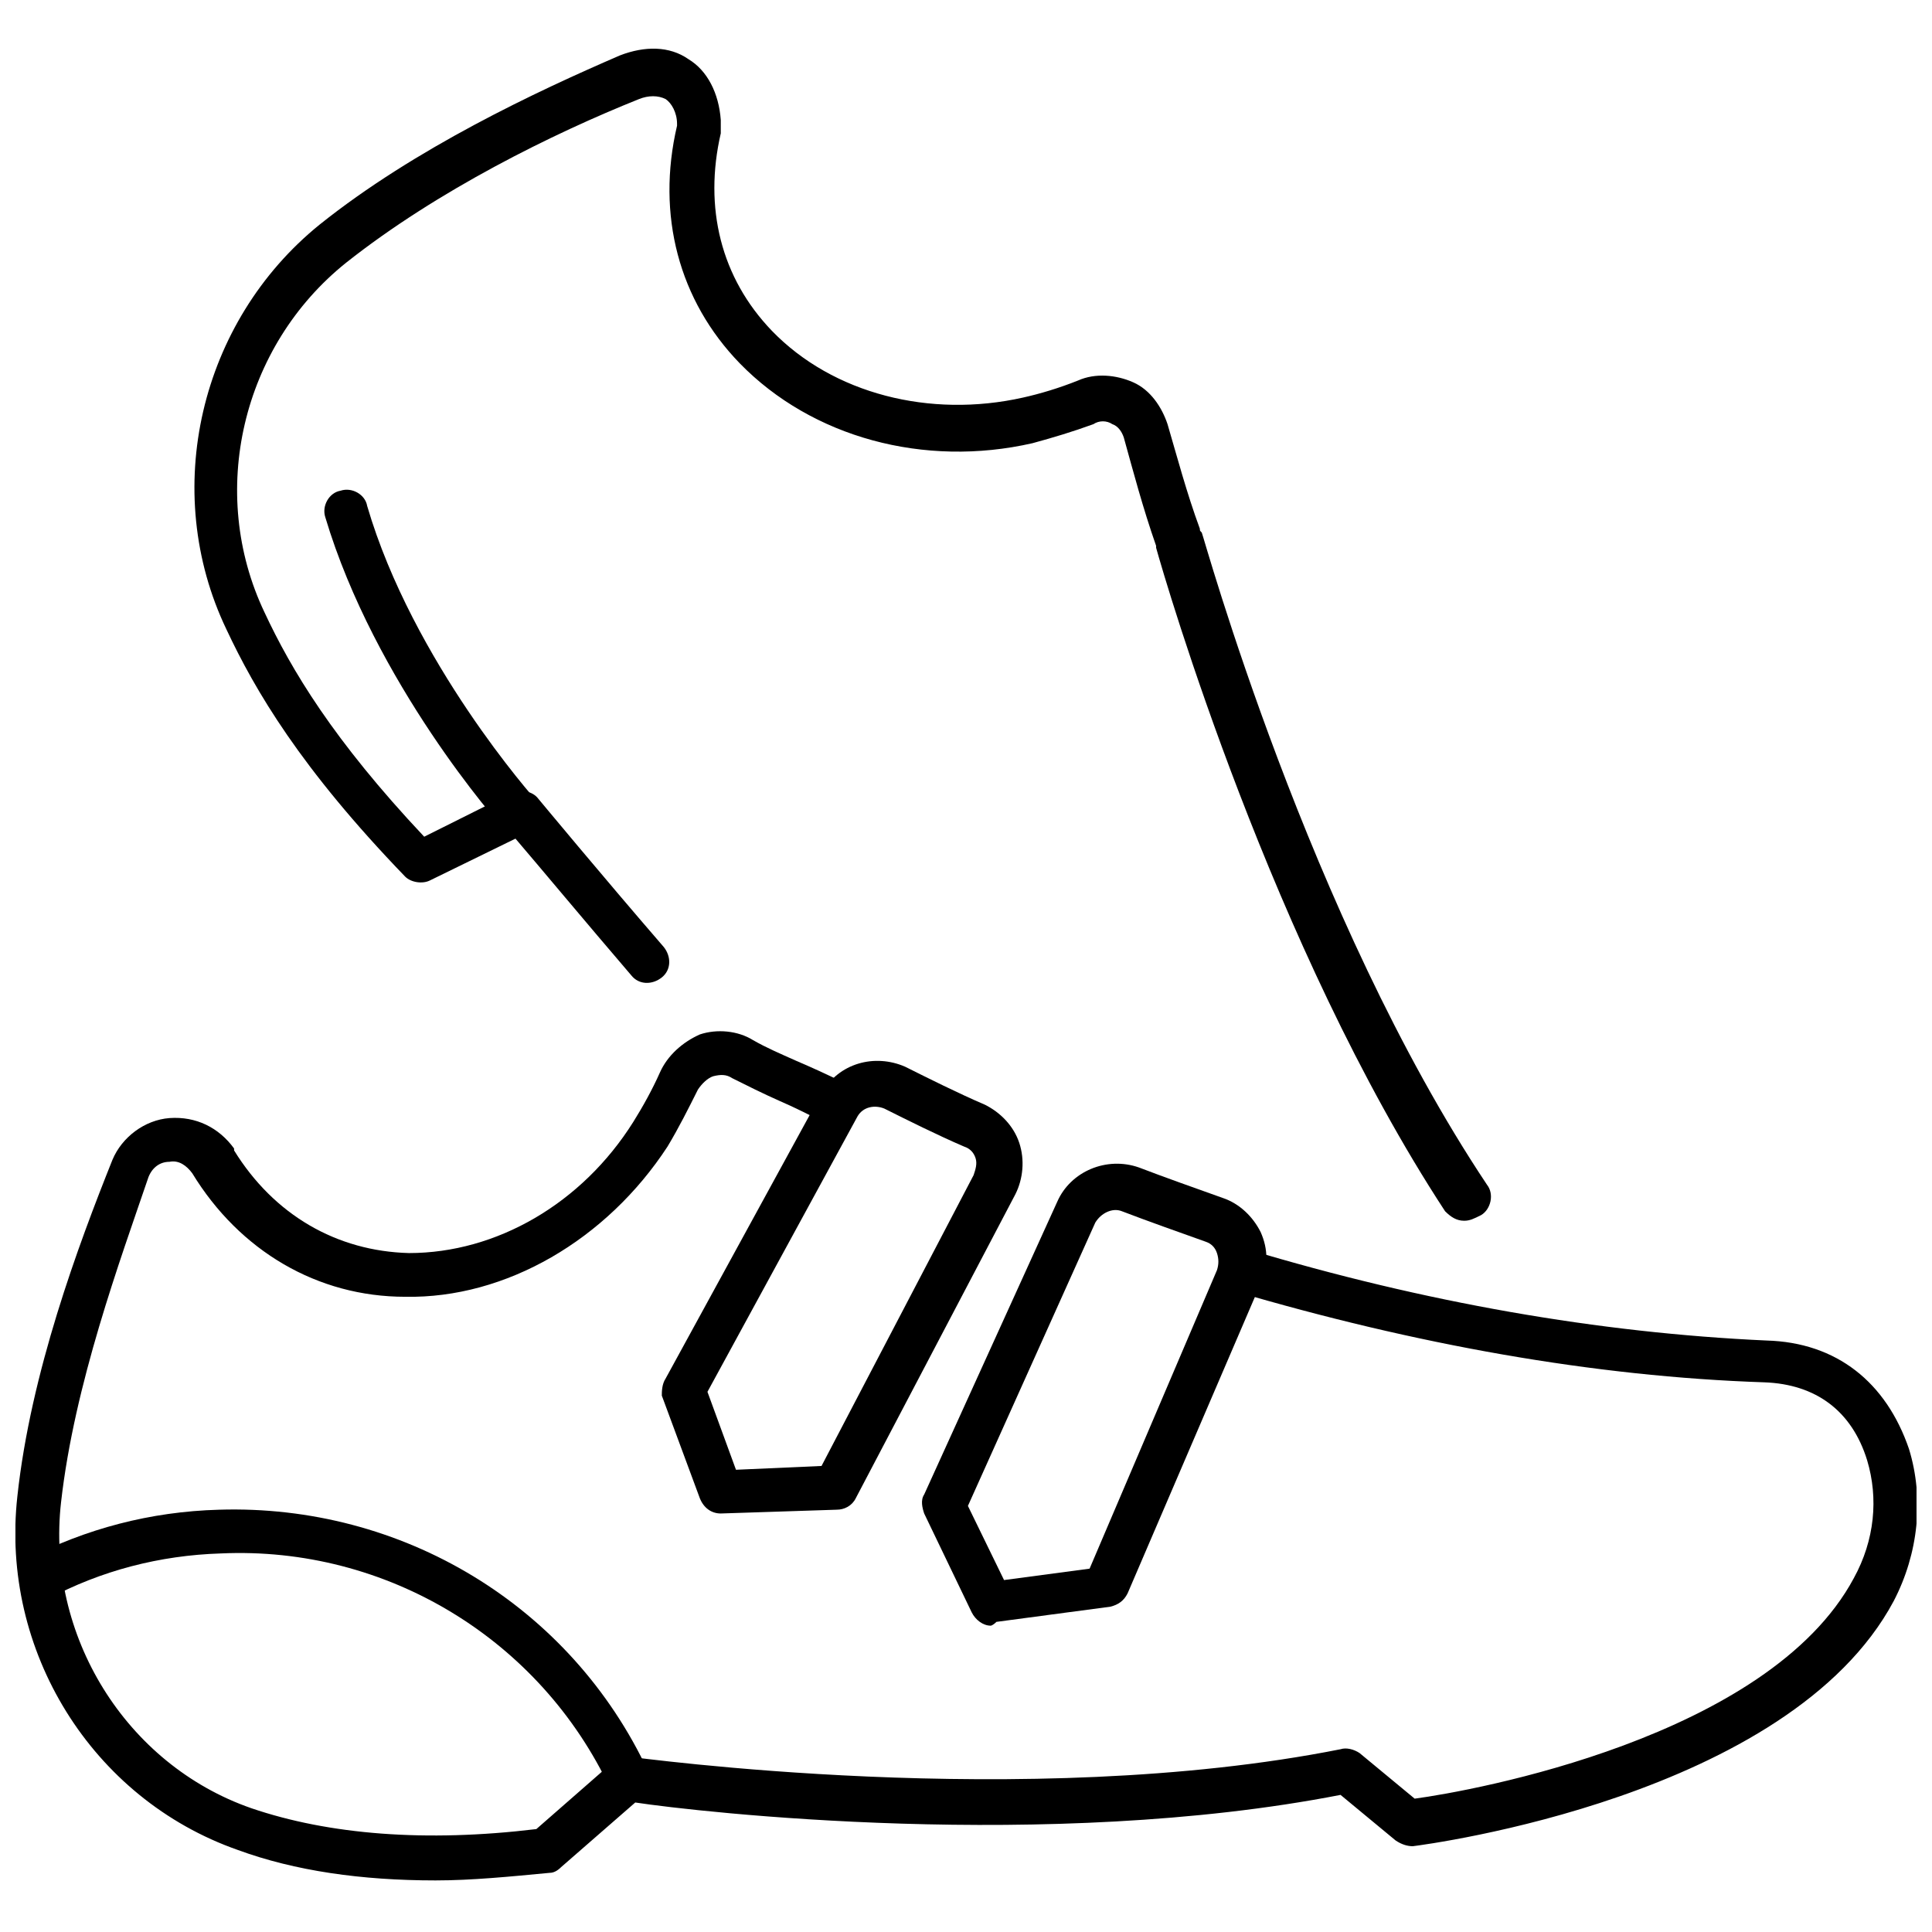 <?xml version="1.0" encoding="UTF-8"?>
<!-- Uploaded to: ICON Repo, www.svgrepo.com, Generator: ICON Repo Mixer Tools -->
<svg width="800px" height="800px" version="1.1" viewBox="144 144 512 512" xmlns="http://www.w3.org/2000/svg">
 <defs>
  <clipPath id="a">
   <path d="m148.09 417h503.81v226h-503.81z"/>
  </clipPath>
 </defs>
 <path d="m532 467.51c-2.016 0-3.527-1.008-5.039-2.519-45.844-70.027-74.059-166.76-76.578-175.83v-0.504c-3.527-10.078-6.047-19.648-8.566-28.719-0.504-1.512-1.512-3.023-3.023-3.527-1.512-1.008-3.527-1.008-5.039 0-5.543 2.016-10.578 3.527-16.121 5.039-28.719 6.551-58.441-1.512-77.586-21.16-16.121-16.625-22.168-39.297-16.625-62.977v-0.504c0-3.023-1.512-5.543-3.023-6.551-2.016-1.008-4.535-1.008-7.055 0-22.668 9.07-53.398 24.188-77.582 43.332-27.711 22.168-36.777 60.961-21.664 92.699 7.055 15.113 18.137 33.754 42.32 59.449l23.176-11.586c2.519-1.008 5.543-0.504 7.055 1.512 0 0 17.129 20.656 33.25 39.297 2.016 2.519 2.016 6.047-0.504 8.062-2.519 2.016-6.047 2.016-8.062-0.504-12.09-14.105-24.688-29.223-30.73-36.273l-22.672 11.082c-2.016 1.008-5.039 0.504-6.551-1.008-27.711-28.719-39.801-49.375-47.359-65.496-17.633-36.777-7.055-81.617 24.688-107.31 25.191-20.152 57.434-35.266 79.602-44.84 6.551-2.519 13.098-2.519 18.137 1.008 5.039 3.023 8.062 9.07 8.566 16.121v3.527c-4.535 19.648 0 38.289 13.602 52.395 16.121 16.625 41.816 23.176 66.504 17.633 4.535-1.008 9.574-2.519 14.609-4.535 4.535-2.016 10.078-1.512 14.609 0.504 4.535 2.016 7.559 6.551 9.07 11.082 2.519 8.566 5.039 18.137 8.566 27.711 0 0.504 0 0.504 0.504 1.008 0.504 1.008 28.215 101.77 75.57 172.81 2.016 2.519 1.008 6.551-1.512 8.062-2.016 1.008-3.023 1.512-4.535 1.512z"/>
 <g clip-path="url(#a)">
  <path d="m259.44 642.33c-19.648 0-37.281-2.519-52.395-8.062-38.797-13.602-62.98-52.898-58.445-93.707 3.527-32.746 16.121-66.504 25.191-89.176 2.519-6.047 8.566-10.578 15.113-11.082 7.055-0.504 13.098 2.519 17.129 8.062v0.504c10.578 17.129 27.207 26.703 46.352 27.207 23.176 0 45.848-13.098 59.449-34.762 2.519-4.031 5.039-8.566 7.055-13.098 2.016-4.535 6.047-8.062 10.578-10.078 4.535-1.512 10.078-1.008 14.105 1.512 3.527 2.016 7.055 3.527 11.586 5.543 3.527 1.512 8.062 3.527 13.098 6.047l-5.039 10.578c-5.039-2.519-9.07-4.535-12.594-6.047-4.535-2.016-8.566-4.031-12.594-6.047-1.512-1.008-3.023-1.008-5.039-0.504-1.512 0.504-3.023 2.016-4.031 3.527-2.519 5.039-5.039 10.078-8.062 15.113-16.121 24.688-42.824 40.305-69.527 39.801-23.176 0-43.832-12.09-56.426-32.746-1.512-2.016-3.527-3.527-6.047-3.023-2.519 0-4.535 1.512-5.543 4.031-7.547 22.164-19.641 54.91-23.168 86.148-4.031 35.266 17.129 69.527 50.383 81.113 20.656 7.055 46.352 9.07 75.57 5.543l20.152-17.633c1.512-1.008 3.023-1.512 4.535-1.512 1.008 0 104.79 14.609 188.43-2.016 1.512-0.504 3.527 0 5.039 1.008l14.609 12.09c15.113-2.016 93.707-16.121 116.38-58.441 5.543-10.078 6.551-21.16 3.527-31.234-4.031-13.098-13.602-20.152-27.207-20.656-45.344-1.512-92.699-10.078-140.56-24.184l3.527-11.082c46.855 14.105 93.203 22.168 137.54 24.184 18.641 0.504 31.738 11.082 37.785 28.719 4.031 13.098 2.519 27.711-4.031 40.305-27.711 51.891-123.43 64.488-127.46 64.992-1.512 0-3.023-0.504-4.535-1.512l-14.609-12.09c-77.586 15.113-170.29 4.535-186.91 2.016l-19.648 17.129c-1.008 1.008-2.016 1.512-3.023 1.512-10.574 1-20.652 2.008-30.223 2.008z"/>
 </g>
 <path d="m335.01 545.09c-2.519 0-4.535-1.512-5.543-4.031l-10.078-27.207c0.004-1.004 0.004-3.019 1.012-4.531l41.312-75.57c4.535-8.062 14.105-10.578 22.168-7.055 6.047 3.023 14.105 7.055 21.16 10.078 4.031 2.016 7.559 5.543 9.07 10.078 1.512 4.535 1.008 9.574-1.008 13.602l-42.324 80.609c-1.008 2.016-3.023 3.023-5.039 3.023l-30.73 1.004c0.504 0 0.504 0 0 0zm-3.527-32.242 7.559 20.656 22.672-1.008 40.305-77.082c0.504-1.512 1.008-3.023 0.504-4.535-0.504-1.512-1.512-2.519-3.023-3.023-7.055-3.023-15.113-7.055-21.16-10.078-2.519-1.008-5.543-0.504-7.055 2.016z"/>
 <path d="m406.55 574.82c-2.016 0-4.031-1.512-5.039-3.527l-12.594-26.199c-0.504-1.512-1.008-3.527 0-5.039l35.266-77.586c3.527-8.062 13.098-12.09 21.664-9.07 6.551 2.519 15.113 5.543 22.168 8.062 4.535 1.512 8.062 5.039 10.078 9.07 2.016 4.535 2.016 9.07 0 13.602l-35.266 82.121c-1.008 2.016-2.519 3.023-4.535 3.527l-30.23 4.031c-1.008 1.008-1.512 1.008-1.512 1.008zm-6.043-31.738 9.574 19.648 22.672-3.023 33.75-79.098c0.504-1.512 0.504-3.023 0-4.535s-1.512-2.519-3.023-3.023c-7.055-2.519-15.617-5.543-22.168-8.062-2.519-1.008-5.543 0.504-7.055 3.023z"/>
 <path d="m305.79 618.15c-18.641-39.801-59.449-64.488-103.28-62.473-16.121 0.504-31.738 4.535-45.848 12.09l-5.543-10.578c15.617-8.062 32.746-12.594 50.883-13.098 48.367-1.512 93.203 25.191 113.86 69.527z"/>
 <path d="m282.11 365.74c-1.512 0-3.023-0.504-4.535-2.016-1.512-1.512-34.258-38.793-47.359-82.625-1.008-3.023 1.008-6.551 4.031-7.055 3.023-1.008 6.551 1.008 7.055 4.031 12.09 41.312 44.336 77.586 44.84 78.09 2.016 2.519 2.016 6.047-0.504 8.062-0.504 1.008-2.016 1.512-3.527 1.512z"/>
</svg>